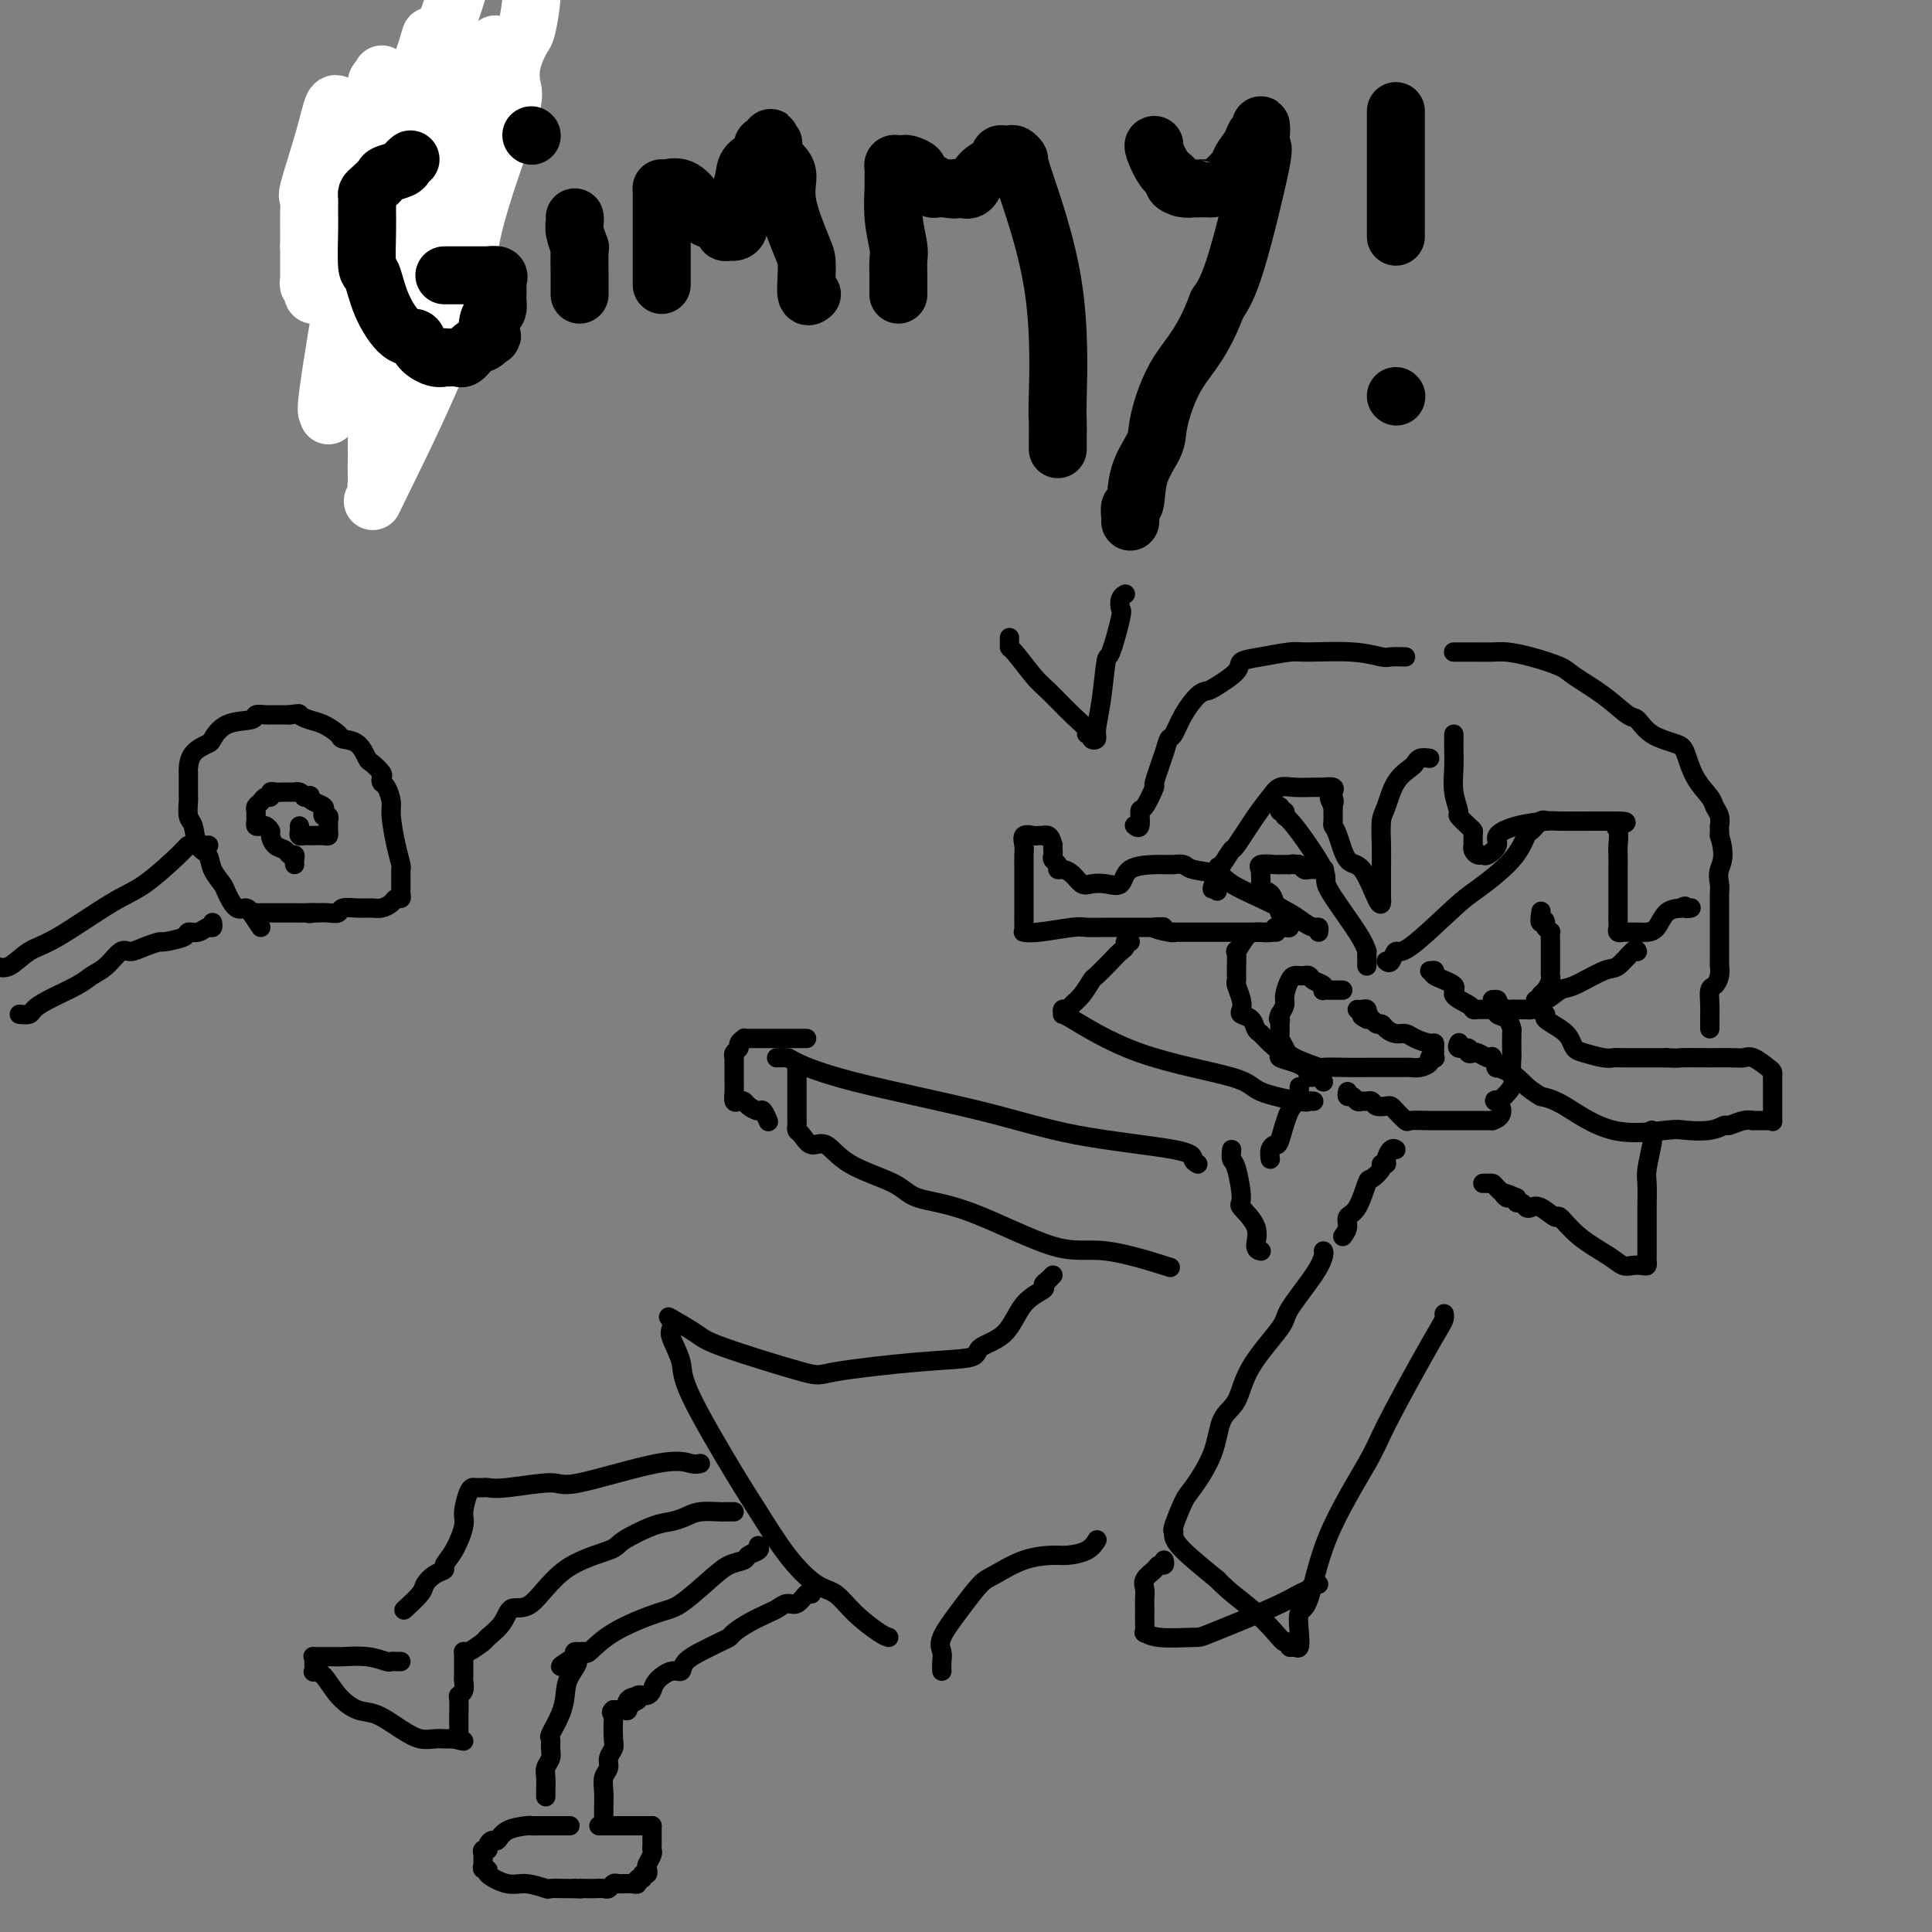 <svg viewBox='0 0 400 400' version='1.1' xmlns='http://www.w3.org/2000/svg' xmlns:xlink='http://www.w3.org/1999/xlink'><rect x="0" y="0" width="400" height="400" fill="#808080" stroke="none"/><g fill='none' stroke='#000000' stroke-width='4' stroke-linecap='round' stroke-linejoin='round'><path d='M248,241c-0.464,-0.257 -0.928,-0.515 -1,-1c-0.072,-0.485 0.247,-1.198 -4,-2c-4.247,-0.802 -13.059,-1.693 -20,-3c-6.941,-1.307 -12.011,-3.030 -20,-5c-7.989,-1.970 -18.898,-4.188 -26,-6c-7.102,-1.812 -10.399,-3.218 -12,-4c-1.601,-0.782 -1.508,-0.941 -2,-1c-0.492,-0.059 -1.569,-0.017 -2,0c-0.431,0.017 -0.215,0.008 0,0'/><path d='M165,221c0.000,0.385 0.000,0.769 0,1c-0.000,0.231 -0.000,0.307 0,1c0.000,0.693 0.000,2.003 0,3c-0.000,0.997 -0.001,1.682 0,2c0.001,0.318 0.003,0.269 0,1c-0.003,0.731 -0.009,2.243 0,3c0.009,0.757 0.035,0.760 0,1c-0.035,0.240 -0.132,0.717 0,1c0.132,0.283 0.493,0.372 1,1c0.507,0.628 1.159,1.797 2,2c0.841,0.203 1.870,-0.558 3,0c1.130,0.558 2.362,2.435 5,4c2.638,1.565 6.683,2.819 9,4c2.317,1.181 2.907,2.289 5,3c2.093,0.711 5.691,1.025 11,3c5.309,1.975 12.330,5.612 17,7c4.670,1.388 6.988,0.528 11,1c4.012,0.472 9.718,2.278 12,3c2.282,0.722 1.141,0.361 0,0'/><path d='M274,259c0.079,0.163 0.159,0.327 0,1c-0.159,0.673 -0.555,1.857 -2,4c-1.445,2.143 -3.939,5.246 -5,7c-1.061,1.754 -0.691,2.160 -2,4c-1.309,1.840 -4.298,5.113 -6,8c-1.702,2.887 -2.118,5.389 -3,7c-0.882,1.611 -2.230,2.330 -3,4c-0.770,1.670 -0.963,4.289 -2,7c-1.037,2.711 -2.920,5.513 -4,7c-1.080,1.487 -1.359,1.659 -2,3c-0.641,1.341 -1.644,3.851 -2,5c-0.356,1.149 -0.064,0.937 0,1c0.064,0.063 -0.098,0.402 0,1c0.098,0.598 0.457,1.457 2,3c1.543,1.543 4.272,3.772 7,6'/><path d='M252,327c2.702,2.791 4.958,4.268 7,6c2.042,1.732 3.870,3.717 5,5c1.130,1.283 1.560,1.862 2,2c0.440,0.138 0.889,-0.167 1,0c0.111,0.167 -0.115,0.804 0,1c0.115,0.196 0.572,-0.051 1,0c0.428,0.051 0.826,0.399 1,0c0.174,-0.399 0.123,-1.545 0,-3c-0.123,-1.455 -0.319,-3.221 0,-4c0.319,-0.779 1.152,-0.573 2,-3c0.848,-2.427 1.712,-7.487 4,-13c2.288,-5.513 6.000,-11.480 8,-15c2.000,-3.520 2.287,-4.593 4,-8c1.713,-3.407 4.851,-9.148 7,-13c2.149,-3.852 3.308,-5.816 4,-7c0.692,-1.184 0.917,-1.588 1,-2c0.083,-0.412 0.024,-0.832 0,-1c-0.024,-0.168 -0.012,-0.084 0,0'/><path d='M241,323c0.099,0.440 0.198,0.880 0,1c-0.198,0.120 -0.694,-0.081 -1,0c-0.306,0.081 -0.422,0.445 -1,1c-0.578,0.555 -1.619,1.300 -2,2c-0.381,0.700 -0.102,1.356 0,2c0.102,0.644 0.028,1.277 0,2c-0.028,0.723 -0.009,1.538 0,2c0.009,0.462 0.007,0.573 0,1c-0.007,0.427 -0.019,1.172 0,2c0.019,0.828 0.069,1.739 0,2c-0.069,0.261 -0.256,-0.128 0,0c0.256,0.128 0.954,0.774 3,1c2.046,0.226 5.441,0.033 7,0c1.559,-0.033 1.282,0.092 4,-1c2.718,-1.092 8.431,-3.403 12,-5c3.569,-1.597 4.995,-2.480 6,-3c1.005,-0.520 1.589,-0.675 2,-1c0.411,-0.325 0.649,-0.818 1,-1c0.351,-0.182 0.815,-0.052 1,0c0.185,0.052 0.093,0.026 0,0'/><path d='M167,215c-0.415,0.000 -0.830,0.000 -1,0c-0.170,-0.000 -0.094,-0.000 -1,0c-0.906,0.000 -2.793,0.000 -4,0c-1.207,-0.000 -1.734,-0.001 -2,0c-0.266,0.001 -0.272,0.003 -1,0c-0.728,-0.003 -2.180,-0.012 -3,0c-0.820,0.012 -1.008,0.044 -1,0c0.008,-0.044 0.212,-0.166 0,0c-0.212,0.166 -0.842,0.618 -1,1c-0.158,0.382 0.154,0.694 0,1c-0.154,0.306 -0.773,0.607 -1,1c-0.227,0.393 -0.061,0.878 0,1c0.061,0.122 0.016,-0.119 0,0c-0.016,0.119 -0.004,0.598 0,1c0.004,0.402 0.000,0.728 0,1c-0.000,0.272 0.003,0.490 0,1c-0.003,0.510 -0.012,1.313 0,2c0.012,0.687 0.044,1.259 0,2c-0.044,0.741 -0.163,1.653 0,2c0.163,0.347 0.607,0.129 1,0c0.393,-0.129 0.736,-0.171 1,0c0.264,0.171 0.449,0.554 1,1c0.551,0.446 1.468,0.957 2,1c0.532,0.043 0.679,-0.380 1,0c0.321,0.380 0.817,1.564 1,2c0.183,0.436 0.052,0.125 0,0c-0.052,-0.125 -0.026,-0.062 0,0'/><path d='M218,264c0.000,0.000 -1.000,1.000 -1,1'/><path d='M217,265c-0.435,0.346 -1.021,0.711 -1,1c0.021,0.289 0.650,0.501 0,1c-0.650,0.499 -2.577,1.285 -4,3c-1.423,1.715 -2.340,4.361 -4,6c-1.660,1.639 -4.063,2.272 -5,3c-0.937,0.728 -0.408,1.552 -2,2c-1.592,0.448 -5.305,0.522 -11,1c-5.695,0.478 -13.373,1.361 -17,2c-3.627,0.639 -3.204,1.036 -7,0c-3.796,-1.036 -11.811,-3.504 -16,-5c-4.189,-1.496 -4.551,-2.018 -6,-3c-1.449,-0.982 -3.985,-2.423 -5,-3c-1.015,-0.577 -0.507,-0.288 0,0'/><path d='M139,273c0.062,0.745 0.124,1.490 0,2c-0.124,0.510 -0.433,0.785 0,2c0.433,1.215 1.608,3.369 2,5c0.392,1.631 0.001,2.738 2,7c1.999,4.262 6.386,11.679 9,16c2.614,4.321 3.453,5.547 5,8c1.547,2.453 3.801,6.132 6,9c2.199,2.868 4.344,4.926 6,6c1.656,1.074 2.822,1.163 4,2c1.178,0.837 2.367,2.420 4,4c1.633,1.580 3.709,3.156 5,4c1.291,0.844 1.797,0.955 2,1c0.203,0.045 0.101,0.022 0,0'/><path d='M195,346c-0.025,-0.671 -0.050,-1.342 0,-2c0.050,-0.658 0.174,-1.302 0,-2c-0.174,-0.698 -0.646,-1.451 0,-3c0.646,-1.549 2.410,-3.893 4,-6c1.590,-2.107 3.004,-3.976 4,-5c0.996,-1.024 1.572,-1.204 3,-2c1.428,-0.796 3.707,-2.206 6,-3c2.293,-0.794 4.601,-0.970 6,-1c1.399,-0.030 1.891,0.085 3,0c1.109,-0.085 2.837,-0.369 4,-1c1.163,-0.631 1.761,-1.609 2,-2c0.239,-0.391 0.120,-0.196 0,0'/><path d='M145,303c-0.507,0.124 -1.013,0.247 -2,0c-0.987,-0.247 -2.454,-0.865 -7,0c-4.546,0.865 -12.173,3.213 -16,4c-3.827,0.787 -3.856,0.015 -6,0c-2.144,-0.015 -6.403,0.728 -9,1c-2.597,0.272 -3.531,0.073 -4,0c-0.469,-0.073 -0.472,-0.020 -1,0c-0.528,0.020 -1.579,0.006 -2,0c-0.421,-0.006 -0.210,-0.003 0,0'/><path d='M98,308c-0.298,0.026 -0.595,0.052 -1,1c-0.405,0.948 -0.916,2.817 -1,4c-0.084,1.183 0.259,1.678 0,3c-0.259,1.322 -1.120,3.471 -2,5c-0.880,1.529 -1.778,2.439 -2,3c-0.222,0.561 0.231,0.774 0,1c-0.231,0.226 -1.145,0.464 -2,1c-0.855,0.536 -1.652,1.371 -2,2c-0.348,0.629 -0.248,1.054 -1,2c-0.752,0.946 -2.358,2.413 -3,3c-0.642,0.587 -0.321,0.293 0,0'/><path d='M83,344c-0.318,0.008 -0.636,0.016 -1,0c-0.364,-0.016 -0.775,-0.057 -1,0c-0.225,0.057 -0.263,0.211 -1,0c-0.737,-0.211 -2.171,-0.789 -4,-1c-1.829,-0.211 -4.053,-0.056 -5,0c-0.947,0.056 -0.618,0.015 -1,0c-0.382,-0.015 -1.476,-0.002 -2,0c-0.524,0.002 -0.480,-0.006 -1,0c-0.520,0.006 -1.605,0.026 -2,0c-0.395,-0.026 -0.100,-0.097 0,0c0.100,0.097 0.007,0.364 0,1c-0.007,0.636 0.073,1.642 0,2c-0.073,0.358 -0.300,0.069 0,0c0.300,-0.069 1.125,0.082 2,1c0.875,0.918 1.798,2.604 3,4c1.202,1.396 2.682,2.504 4,3c1.318,0.496 2.475,0.382 4,1c1.525,0.618 3.417,1.970 5,3c1.583,1.030 2.858,1.740 4,2c1.142,0.260 2.151,0.070 3,0c0.849,-0.070 1.536,-0.019 2,0c0.464,0.019 0.704,0.005 1,0c0.296,-0.005 0.648,-0.003 1,0'/><path d='M94,360c3.333,0.933 1.667,0.267 1,0c-0.667,-0.267 -0.333,-0.133 0,0'/><path d='M95,360c0.000,0.168 0.000,0.336 0,0c-0.000,-0.336 -0.001,-1.175 0,-2c0.001,-0.825 0.004,-1.634 0,-2c-0.004,-0.366 -0.015,-0.287 0,-1c0.015,-0.713 0.057,-2.219 0,-3c-0.057,-0.781 -0.211,-0.838 0,-1c0.211,-0.162 0.789,-0.428 1,-1c0.211,-0.572 0.057,-1.448 0,-2c-0.057,-0.552 -0.015,-0.778 0,-1c0.015,-0.222 0.004,-0.438 0,-1c-0.004,-0.562 -0.001,-1.470 0,-2c0.001,-0.530 0.000,-0.681 0,-1c-0.000,-0.319 -0.000,-0.805 0,-1c0.000,-0.195 0.000,-0.097 0,0'/><path d='M96,342c-0.025,-0.057 -0.049,-0.114 0,0c0.049,0.114 0.172,0.401 1,0c0.828,-0.401 2.362,-1.488 3,-2c0.638,-0.512 0.381,-0.447 1,-1c0.619,-0.553 2.114,-1.724 3,-3c0.886,-1.276 1.164,-2.658 2,-3c0.836,-0.342 2.229,0.357 4,-1c1.771,-1.357 3.919,-4.769 7,-7c3.081,-2.231 7.094,-3.280 9,-4c1.906,-0.720 1.706,-1.111 3,-2c1.294,-0.889 4.084,-2.277 6,-3c1.916,-0.723 2.958,-0.782 4,-1c1.042,-0.218 2.082,-0.594 3,-1c0.918,-0.406 1.713,-0.841 3,-1c1.287,-0.159 3.067,-0.043 4,0c0.933,0.043 1.021,0.011 1,0c-0.021,-0.011 -0.150,-0.003 0,0c0.150,0.003 0.579,0.001 1,0c0.421,-0.001 0.835,-0.000 1,0c0.165,0.000 0.083,0.000 0,0'/><path d='M157,320c0.215,0.335 0.430,0.671 0,1c-0.430,0.329 -1.504,0.652 -2,1c-0.496,0.348 -0.413,0.721 -1,1c-0.587,0.279 -1.843,0.464 -3,1c-1.157,0.536 -2.215,1.423 -4,3c-1.785,1.577 -4.295,3.844 -6,5c-1.705,1.156 -2.603,1.200 -5,2c-2.397,0.800 -6.292,2.357 -9,4c-2.708,1.643 -4.228,3.371 -5,4c-0.772,0.629 -0.794,0.158 -1,0c-0.206,-0.158 -0.594,-0.004 -1,0c-0.406,0.004 -0.830,-0.142 -1,0c-0.170,0.142 -0.085,0.571 0,1'/><path d='M119,343c-5.832,3.655 -1.413,1.291 0,1c1.413,-0.291 -0.182,1.490 -1,3c-0.818,1.510 -0.861,2.750 -1,4c-0.139,1.250 -0.376,2.509 -1,4c-0.624,1.491 -1.635,3.215 -2,4c-0.365,0.785 -0.084,0.633 0,1c0.084,0.367 -0.030,1.254 0,2c0.030,0.746 0.204,1.351 0,2c-0.204,0.649 -0.787,1.340 -1,2c-0.213,0.660 -0.057,1.287 0,2c0.057,0.713 0.015,1.511 0,2c-0.015,0.489 -0.004,0.670 0,1c0.004,0.330 0.001,0.809 0,1c-0.001,0.191 -0.001,0.096 0,0'/><path d='M168,330c-0.243,-0.233 -0.486,-0.467 -1,0c-0.514,0.467 -1.299,1.633 -2,2c-0.701,0.367 -1.319,-0.067 -2,0c-0.681,0.067 -1.425,0.634 -2,1c-0.575,0.366 -0.980,0.530 -2,1c-1.020,0.470 -2.653,1.244 -4,2c-1.347,0.756 -2.407,1.493 -3,2c-0.593,0.507 -0.720,0.782 -1,1c-0.280,0.218 -0.715,0.378 -2,1c-1.285,0.622 -3.421,1.706 -4,2c-0.579,0.294 0.398,-0.203 0,0c-0.398,0.203 -2.173,1.104 -3,2c-0.827,0.896 -0.708,1.785 -1,2c-0.292,0.215 -0.996,-0.244 -2,0c-1.004,0.244 -2.306,1.190 -3,2c-0.694,0.810 -0.778,1.484 -1,2c-0.222,0.516 -0.582,0.873 -1,1c-0.418,0.127 -0.896,0.024 -1,0c-0.104,-0.024 0.164,0.032 0,0c-0.164,-0.032 -0.761,-0.152 -1,0c-0.239,0.152 -0.119,0.576 0,1'/><path d='M132,352c-5.732,3.436 -2.061,1.026 -1,0c1.061,-1.026 -0.489,-0.667 -1,0c-0.511,0.667 0.018,1.643 0,2c-0.018,0.357 -0.582,0.096 -1,0c-0.418,-0.096 -0.691,-0.027 -1,0c-0.309,0.027 -0.655,0.014 -1,0'/><path d='M127,354c-0.775,0.533 -0.212,0.867 0,1c0.212,0.133 0.072,0.066 0,1c-0.072,0.934 -0.076,2.868 0,4c0.076,1.132 0.230,1.460 0,2c-0.230,0.540 -0.846,1.290 -1,2c-0.154,0.710 0.155,1.379 0,2c-0.155,0.621 -0.774,1.192 -1,2c-0.226,0.808 -0.061,1.852 0,3c0.061,1.148 0.016,2.399 0,3c-0.016,0.601 -0.004,0.553 0,1c0.004,0.447 0.001,1.390 0,2c-0.001,0.610 -0.000,0.889 0,1c0.000,0.111 0.000,0.056 0,0'/><path d='M118,378c-0.415,-0.000 -0.829,-0.001 -1,0c-0.171,0.001 -0.097,0.002 -1,0c-0.903,-0.002 -2.781,-0.007 -4,0c-1.219,0.007 -1.779,0.025 -2,0c-0.221,-0.025 -0.102,-0.095 -1,0c-0.898,0.095 -2.814,0.355 -4,1c-1.186,0.645 -1.642,1.675 -2,2c-0.358,0.325 -0.618,-0.053 -1,0c-0.382,0.053 -0.887,0.539 -1,1c-0.113,0.461 0.166,0.897 0,1c-0.166,0.103 -0.778,-0.126 -1,0c-0.222,0.126 -0.055,0.608 0,1c0.055,0.392 -0.003,0.695 0,1c0.003,0.305 0.065,0.611 0,1c-0.065,0.389 -0.259,0.860 0,1c0.259,0.140 0.970,-0.050 1,0c0.030,0.050 -0.621,0.339 0,1c0.621,0.661 2.516,1.694 4,2c1.484,0.306 2.558,-0.114 4,0c1.442,0.114 3.253,0.763 4,1c0.747,0.237 0.432,0.064 1,0c0.568,-0.064 2.019,-0.018 3,0c0.981,0.018 1.490,0.009 2,0'/><path d='M119,391c2.356,0.155 1.247,0.043 1,0c-0.247,-0.043 0.368,-0.015 1,0c0.632,0.015 1.283,0.018 2,0c0.717,-0.018 1.502,-0.057 2,0c0.498,0.057 0.711,0.212 1,0c0.289,-0.212 0.655,-0.789 1,-1c0.345,-0.211 0.671,-0.055 1,0c0.329,0.055 0.661,0.011 1,0c0.339,-0.011 0.683,0.012 1,0c0.317,-0.012 0.606,-0.060 1,0c0.394,0.060 0.894,0.227 1,0c0.106,-0.227 -0.182,-0.849 0,-1c0.182,-0.151 0.832,0.168 1,0c0.168,-0.168 -0.147,-0.822 0,-1c0.147,-0.178 0.757,0.121 1,0c0.243,-0.121 0.118,-0.661 0,-1c-0.118,-0.339 -0.228,-0.476 0,-1c0.228,-0.524 0.793,-1.436 1,-2c0.207,-0.564 0.055,-0.782 0,-1c-0.055,-0.218 -0.015,-0.437 0,-1c0.015,-0.563 0.004,-1.471 0,-2c-0.004,-0.529 -0.001,-0.681 0,-1c0.001,-0.319 0.000,-0.805 0,-1c-0.000,-0.195 -0.000,-0.097 0,0'/><path d='M135,378c-0.849,0.000 -1.698,0.000 -2,0c-0.302,0.000 -0.056,0.000 -1,0c-0.944,0.000 -3.076,0.000 -4,0c-0.924,0.000 -0.639,0.000 -1,0c-0.361,0.000 -1.366,0.000 -2,0c-0.634,0.000 -0.895,0.000 -1,0c-0.105,0.000 -0.052,0.000 0,0'/><path d='M255,238c-0.076,0.791 -0.152,1.582 0,2c0.152,0.418 0.533,0.462 1,2c0.467,1.538 1.018,4.570 1,6c-0.018,1.430 -0.607,1.259 0,2c0.607,0.741 2.411,2.395 3,4c0.589,1.605 -0.038,3.162 0,4c0.038,0.838 0.741,0.956 1,1c0.259,0.044 0.074,0.012 0,0c-0.074,-0.012 -0.037,-0.006 0,0'/><path d='M263,240c-0.095,-0.717 -0.190,-1.435 0,-2c0.190,-0.565 0.664,-0.978 1,-1c0.336,-0.022 0.535,0.345 1,-1c0.465,-1.345 1.196,-4.403 2,-6c0.804,-1.597 1.679,-1.735 2,-2c0.321,-0.265 0.086,-0.659 0,-1c-0.086,-0.341 -0.023,-0.630 0,-1c0.023,-0.370 0.007,-0.820 0,-1c-0.007,-0.180 -0.003,-0.090 0,0'/><path d='M278,256c0.468,-0.640 0.936,-1.280 1,-2c0.064,-0.720 -0.276,-1.520 0,-2c0.276,-0.480 1.169,-0.640 2,-2c0.831,-1.360 1.600,-3.919 2,-5c0.400,-1.081 0.432,-0.684 1,-1c0.568,-0.316 1.672,-1.346 2,-2c0.328,-0.654 -0.119,-0.932 0,-1c0.119,-0.068 0.802,0.073 1,0c0.198,-0.073 -0.091,-0.360 0,-1c0.091,-0.640 0.563,-1.634 1,-2c0.437,-0.366 0.839,-0.105 1,0c0.161,0.105 0.080,0.052 0,0'/><path d='M274,224c-0.191,-0.447 -0.381,-0.893 -1,-1c-0.619,-0.107 -1.666,0.126 -2,0c-0.334,-0.126 0.045,-0.610 0,-1c-0.045,-0.390 -0.515,-0.684 -1,-1c-0.485,-0.316 -0.984,-0.652 -2,-1c-1.016,-0.348 -2.549,-0.708 -3,-1c-0.451,-0.292 0.179,-0.516 0,-1c-0.179,-0.484 -1.166,-1.229 -2,-2c-0.834,-0.771 -1.516,-1.568 -2,-2c-0.484,-0.432 -0.770,-0.499 -1,-1c-0.230,-0.501 -0.405,-1.437 -1,-2c-0.595,-0.563 -1.609,-0.752 -2,-1c-0.391,-0.248 -0.157,-0.553 0,-1c0.157,-0.447 0.239,-1.036 0,-2c-0.239,-0.964 -0.798,-2.304 -1,-3c-0.202,-0.696 -0.048,-0.747 0,-1c0.048,-0.253 -0.009,-0.709 0,-2c0.009,-1.291 0.084,-3.418 0,-4c-0.084,-0.582 -0.325,0.380 0,0c0.325,-0.380 1.218,-2.101 2,-3c0.782,-0.899 1.452,-0.977 2,-1c0.548,-0.023 0.973,0.008 1,0c0.027,-0.008 -0.343,-0.054 0,0c0.343,0.054 1.400,0.207 2,0c0.600,-0.207 0.743,-0.773 1,-1c0.257,-0.227 0.629,-0.113 1,0'/><path d='M265,192c1.347,-0.768 0.213,-0.190 0,0c-0.213,0.190 0.494,-0.010 1,0c0.506,0.010 0.811,0.228 1,0c0.189,-0.228 0.261,-0.902 0,-1c-0.261,-0.098 -0.854,0.381 -1,0c-0.146,-0.381 0.154,-1.621 0,-2c-0.154,-0.379 -0.761,0.102 -1,0c-0.239,-0.102 -0.110,-0.787 0,-1c0.110,-0.213 0.201,0.046 0,0c-0.201,-0.046 -0.695,-0.397 -1,-1c-0.305,-0.603 -0.422,-1.458 -1,-2c-0.578,-0.542 -1.618,-0.771 -2,-1c-0.382,-0.229 -0.105,-0.457 0,-1c0.105,-0.543 0.038,-1.399 0,-2c-0.038,-0.601 -0.048,-0.946 0,-1c0.048,-0.054 0.155,0.182 0,0c-0.155,-0.182 -0.572,-0.781 0,-1c0.572,-0.219 2.133,-0.059 3,0c0.867,0.059 1.041,0.016 1,0c-0.041,-0.016 -0.297,-0.005 0,0c0.297,0.005 1.149,0.002 2,0'/><path d='M267,179c1.106,-0.293 0.873,-0.026 1,0c0.127,0.026 0.616,-0.189 1,0c0.384,0.189 0.663,0.783 1,1c0.337,0.217 0.731,0.058 1,0c0.269,-0.058 0.412,-0.016 1,0c0.588,0.016 1.620,0.004 2,0c0.380,-0.004 0.109,-0.001 0,0c-0.109,0.001 -0.054,0.001 0,0'/><path d='M279,226c-0.089,0.453 -0.179,0.906 0,1c0.179,0.094 0.626,-0.172 1,0c0.374,0.172 0.677,0.782 1,1c0.323,0.218 0.668,0.044 1,0c0.332,-0.044 0.653,0.040 1,0c0.347,-0.040 0.722,-0.205 1,0c0.278,0.205 0.460,0.780 1,1c0.540,0.220 1.438,0.083 2,0c0.562,-0.083 0.789,-0.113 1,0c0.211,0.113 0.407,0.370 1,1c0.593,0.630 1.582,1.633 2,2c0.418,0.367 0.266,0.098 1,0c0.734,-0.098 2.353,-0.026 4,0c1.647,0.026 3.320,0.007 4,0c0.680,-0.007 0.367,-0.002 1,0c0.633,0.002 2.214,0.001 3,0c0.786,-0.001 0.778,-0.000 1,0c0.222,0.000 0.675,0.000 1,0c0.325,-0.000 0.521,-0.000 1,0c0.479,0.000 1.239,0.000 2,0'/><path d='M309,232c3.060,-0.945 1.710,-3.308 1,-4c-0.710,-0.692 -0.779,0.288 0,0c0.779,-0.288 2.405,-1.843 3,-3c0.595,-1.157 0.160,-1.916 0,-3c-0.160,-1.084 -0.045,-2.493 0,-3c0.045,-0.507 0.018,-0.110 0,-1c-0.018,-0.890 -0.029,-3.065 0,-4c0.029,-0.935 0.099,-0.628 0,-1c-0.099,-0.372 -0.367,-1.423 -1,-2c-0.633,-0.577 -1.633,-0.680 -2,-1c-0.367,-0.320 -0.102,-0.856 0,-1c0.102,-0.144 0.041,0.105 0,0c-0.041,-0.105 -0.063,-0.564 0,-1c0.063,-0.436 0.209,-0.848 0,-1c-0.209,-0.152 -0.774,-0.043 -1,0c-0.226,0.043 -0.113,0.022 0,0'/><path d='M309,207c0.478,0.453 0.955,0.906 1,1c0.045,0.094 -0.343,-0.171 0,0c0.343,0.171 1.415,0.778 2,1c0.585,0.222 0.681,0.059 1,0c0.319,-0.059 0.859,-0.015 1,0c0.141,0.015 -0.117,0.001 0,0c0.117,-0.001 0.610,0.011 1,0c0.390,-0.011 0.678,-0.045 1,0c0.322,0.045 0.677,0.168 1,0c0.323,-0.168 0.612,-0.626 1,-1c0.388,-0.374 0.874,-0.664 1,-1c0.126,-0.336 -0.110,-0.719 0,-1c0.110,-0.281 0.565,-0.459 1,-1c0.435,-0.541 0.848,-1.443 1,-2c0.152,-0.557 0.041,-0.767 0,-1c-0.041,-0.233 -0.011,-0.487 0,-1c0.011,-0.513 0.004,-1.286 0,-2c-0.004,-0.714 -0.004,-1.371 0,-2c0.004,-0.629 0.011,-1.230 0,-2c-0.011,-0.770 -0.042,-1.707 0,-2c0.042,-0.293 0.155,0.059 0,0c-0.155,-0.059 -0.577,-0.530 -1,-1'/><path d='M320,192c0.083,-2.583 -0.708,-1.042 -1,-1c-0.292,0.042 -0.083,-1.417 0,-2c0.083,-0.583 0.042,-0.292 0,0'/><path d='M278,205c-0.332,0.000 -0.664,0.001 -1,0c-0.336,-0.001 -0.677,-0.003 -1,0c-0.323,0.003 -0.629,0.012 -1,0c-0.371,-0.012 -0.806,-0.046 -1,0c-0.194,0.046 -0.146,0.170 0,0c0.146,-0.170 0.390,-0.634 0,-1c-0.390,-0.366 -1.414,-0.634 -2,-1c-0.586,-0.366 -0.734,-0.829 -1,-1c-0.266,-0.171 -0.650,-0.050 -1,0c-0.350,0.050 -0.668,0.030 -1,0c-0.332,-0.030 -0.680,-0.069 -1,0c-0.320,0.069 -0.611,0.245 -1,1c-0.389,0.755 -0.874,2.088 -1,3c-0.126,0.912 0.107,1.403 0,2c-0.107,0.597 -0.553,1.298 -1,2'/><path d='M265,210c-0.618,1.433 -0.162,1.017 0,1c0.162,-0.017 0.032,0.365 0,1c-0.032,0.635 0.035,1.523 0,2c-0.035,0.477 -0.171,0.545 0,1c0.171,0.455 0.649,1.299 1,2c0.351,0.701 0.573,1.260 2,2c1.427,0.740 4.058,1.662 5,2c0.942,0.338 0.194,0.090 1,0c0.806,-0.090 3.165,-0.024 5,0c1.835,0.024 3.145,0.006 4,0c0.855,-0.006 1.254,-0.001 2,0c0.746,0.001 1.840,-0.003 3,0c1.160,0.003 2.387,0.011 3,0c0.613,-0.011 0.613,-0.042 1,0c0.387,0.042 1.161,0.156 2,0c0.839,-0.156 1.741,-0.581 2,-1c0.259,-0.419 -0.127,-0.833 0,-1c0.127,-0.167 0.766,-0.087 1,0c0.234,0.087 0.061,0.182 0,0c-0.061,-0.182 -0.012,-0.640 0,-1c0.012,-0.360 -0.013,-0.622 0,-1c0.013,-0.378 0.064,-0.871 0,-1c-0.064,-0.129 -0.245,0.106 -1,0c-0.755,-0.106 -2.086,-0.554 -3,-1c-0.914,-0.446 -1.411,-0.889 -2,-1c-0.589,-0.111 -1.271,0.110 -2,0c-0.729,-0.110 -1.505,-0.552 -2,-1c-0.495,-0.448 -0.710,-0.904 -1,-1c-0.290,-0.096 -0.655,0.166 -1,0c-0.345,-0.166 -0.670,-0.762 -1,-1c-0.330,-0.238 -0.665,-0.119 -1,0'/><path d='M283,211c-2.167,-0.996 -0.583,-0.985 0,-1c0.583,-0.015 0.167,-0.057 0,0c-0.167,0.057 -0.083,0.211 0,0c0.083,-0.211 0.167,-0.789 0,-1c-0.167,-0.211 -0.583,-0.057 -1,0c-0.417,0.057 -0.833,0.016 -1,0c-0.167,-0.016 -0.083,-0.008 0,0'/><path d='M283,200c0.003,-0.182 0.006,-0.364 0,-1c-0.006,-0.636 -0.020,-1.724 0,-2c0.020,-0.276 0.076,0.262 0,0c-0.076,-0.262 -0.283,-1.323 -2,-4c-1.717,-2.677 -4.942,-6.970 -6,-9c-1.058,-2.030 0.053,-1.797 -1,-4c-1.053,-2.203 -4.268,-6.843 -6,-9c-1.732,-2.157 -1.981,-1.832 -2,-2c-0.019,-0.168 0.191,-0.828 0,-1c-0.191,-0.172 -0.782,0.146 -1,0c-0.218,-0.146 -0.062,-0.756 0,-1c0.062,-0.244 0.031,-0.122 0,0'/><path d='M287,199c0.335,0.255 0.669,0.510 1,0c0.331,-0.510 0.658,-1.787 1,-2c0.342,-0.213 0.697,0.636 3,-1c2.303,-1.636 6.552,-5.757 9,-8c2.448,-2.243 3.093,-2.609 5,-4c1.907,-1.391 5.075,-3.809 7,-6c1.925,-2.191 2.607,-4.156 3,-5c0.393,-0.844 0.497,-0.566 1,-1c0.503,-0.434 1.405,-1.578 2,-2c0.595,-0.422 0.884,-0.120 1,0c0.116,0.120 0.058,0.060 0,0'/><path d='M273,193c0.067,-0.442 0.134,-0.884 0,-1c-0.134,-0.116 -0.470,0.093 -1,0c-0.530,-0.093 -1.255,-0.487 -2,-1c-0.745,-0.513 -1.509,-1.145 -3,-2c-1.491,-0.855 -3.707,-1.931 -6,-3c-2.293,-1.069 -4.661,-2.129 -6,-3c-1.339,-0.871 -1.649,-1.554 -3,-2c-1.351,-0.446 -3.742,-0.655 -5,-1c-1.258,-0.345 -1.384,-0.825 -2,-1c-0.616,-0.175 -1.724,-0.046 -2,0c-0.276,0.046 0.278,0.010 0,0c-0.278,-0.010 -1.390,0.008 -2,0c-0.610,-0.008 -0.719,-0.041 -2,0c-1.281,0.041 -3.732,0.156 -5,1c-1.268,0.844 -1.351,2.416 -2,3c-0.649,0.584 -1.865,0.181 -3,0c-1.135,-0.181 -2.189,-0.139 -3,0c-0.811,0.139 -1.379,0.374 -2,0c-0.621,-0.374 -1.294,-1.357 -2,-2c-0.706,-0.643 -1.443,-0.946 -2,-1c-0.557,-0.054 -0.934,0.140 -1,0c-0.066,-0.140 0.178,-0.615 0,-1c-0.178,-0.385 -0.780,-0.681 -1,-1c-0.220,-0.319 -0.059,-0.663 0,-1c0.059,-0.337 0.017,-0.668 0,-1c-0.017,-0.332 -0.008,-0.666 0,-1'/><path d='M218,175c-0.317,-1.226 -0.608,-1.792 -1,-2c-0.392,-0.208 -0.883,-0.057 -1,0c-0.117,0.057 0.140,0.022 0,0c-0.140,-0.022 -0.679,-0.029 -1,0c-0.321,0.029 -0.426,0.094 -1,0c-0.574,-0.094 -1.618,-0.348 -2,0c-0.382,0.348 -0.102,1.299 0,2c0.102,0.701 0.027,1.152 0,2c-0.027,0.848 -0.007,2.094 0,3c0.007,0.906 0.002,1.472 0,3c-0.002,1.528 -0.002,4.017 0,5c0.002,0.983 0.005,0.461 0,1c-0.005,0.539 -0.019,2.141 0,3c0.019,0.859 0.072,0.976 0,1c-0.072,0.024 -0.270,-0.046 0,0c0.270,0.046 1.007,0.209 3,0c1.993,-0.209 5.240,-0.788 7,-1c1.760,-0.212 2.031,-0.057 3,0c0.969,0.057 2.635,0.015 4,0c1.365,-0.015 2.428,-0.004 3,0c0.572,0.004 0.654,0.001 1,0c0.346,-0.001 0.956,-0.000 2,0c1.044,0.000 2.522,0.000 4,0'/><path d='M239,192c4.013,-0.061 0.545,-0.212 0,0c-0.545,0.212 1.834,0.789 3,1c1.166,0.211 1.120,0.057 1,0c-0.120,-0.057 -0.313,-0.015 0,0c0.313,0.015 1.131,0.004 2,0c0.869,-0.004 1.789,-0.001 2,0c0.211,0.001 -0.285,0.000 0,0c0.285,-0.000 1.352,-0.000 3,0c1.648,0.000 3.878,0.000 5,0c1.122,-0.000 1.136,-0.000 2,0c0.864,0.000 2.579,0.000 4,0c1.421,-0.000 2.549,-0.000 3,0c0.451,0.000 0.226,0.000 0,0'/><path d='M296,201c0.550,-0.065 1.100,-0.130 1,0c-0.100,0.130 -0.850,0.455 0,1c0.850,0.545 3.302,1.309 4,2c0.698,0.691 -0.356,1.310 0,2c0.356,0.690 2.123,1.453 3,2c0.877,0.547 0.864,0.879 1,1c0.136,0.121 0.422,0.033 1,0c0.578,-0.033 1.450,-0.009 2,0c0.550,0.009 0.778,0.002 1,0c0.222,-0.002 0.437,-0.001 1,0c0.563,0.001 1.475,0.000 2,0c0.525,-0.000 0.665,0.000 1,0c0.335,-0.000 0.866,-0.001 1,0c0.134,0.001 -0.128,0.003 0,0c0.128,-0.003 0.644,-0.013 1,0c0.356,0.013 0.550,0.048 1,0c0.450,-0.048 1.157,-0.179 2,0c0.843,0.179 1.822,0.668 2,1c0.178,0.332 -0.446,0.509 0,1c0.446,0.491 1.961,1.298 3,2c1.039,0.702 1.603,1.298 2,2c0.397,0.702 0.629,1.509 1,2c0.371,0.491 0.881,0.668 2,1c1.119,0.332 2.846,0.821 4,1c1.154,0.179 1.734,0.048 2,0c0.266,-0.048 0.219,-0.014 2,0c1.781,0.014 5.391,0.007 9,0'/><path d='M345,219c3.019,0.154 2.068,0.039 3,0c0.932,-0.039 3.749,-0.004 6,0c2.251,0.004 3.938,-0.024 5,0c1.062,0.024 1.500,0.101 2,0c0.500,-0.101 1.062,-0.379 2,0c0.938,0.379 2.251,1.415 3,2c0.749,0.585 0.933,0.720 1,1c0.067,0.280 0.018,0.706 0,1c-0.018,0.294 -0.005,0.456 0,1c0.005,0.544 0.001,1.470 0,2c-0.001,0.530 -0.000,0.666 0,1c0.000,0.334 0.000,0.868 0,1c-0.000,0.132 0.000,-0.136 0,0c-0.000,0.136 -0.001,0.678 0,1c0.001,0.322 0.003,0.426 0,1c-0.003,0.574 -0.010,1.618 0,2c0.010,0.382 0.036,0.101 0,0c-0.036,-0.101 -0.136,-0.023 -1,0c-0.864,0.023 -2.493,-0.009 -3,0c-0.507,0.009 0.106,0.059 0,0c-0.106,-0.059 -0.932,-0.226 -2,0c-1.068,0.226 -2.380,0.844 -3,1c-0.620,0.156 -0.549,-0.150 -1,0c-0.451,0.150 -1.425,0.755 -3,1c-1.575,0.245 -3.751,0.129 -5,0c-1.249,-0.129 -1.572,-0.272 -4,0c-2.428,0.272 -6.961,0.958 -11,0c-4.039,-0.958 -7.582,-3.559 -10,-5c-2.418,-1.441 -3.709,-1.720 -5,-2'/><path d='M319,227c-3.206,-1.859 -3.720,-3.006 -5,-4c-1.280,-0.994 -3.326,-1.835 -4,-2c-0.674,-0.165 0.023,0.344 0,0c-0.023,-0.344 -0.765,-1.543 -1,-2c-0.235,-0.457 0.038,-0.174 0,0c-0.038,0.174 -0.386,0.239 -1,0c-0.614,-0.239 -1.492,-0.781 -2,-1c-0.508,-0.219 -0.644,-0.115 -1,0c-0.356,0.115 -0.932,0.241 -1,0c-0.068,-0.241 0.374,-0.848 0,-1c-0.374,-0.152 -1.562,0.151 -2,0c-0.438,-0.151 -0.125,-0.758 0,-1c0.125,-0.242 0.063,-0.121 0,0'/><path d='M296,157c-0.742,-0.098 -1.484,-0.195 -2,0c-0.516,0.195 -0.808,0.683 -1,1c-0.192,0.317 -0.286,0.464 -1,1c-0.714,0.536 -2.048,1.461 -3,3c-0.952,1.539 -1.523,3.691 -2,5c-0.477,1.309 -0.860,1.776 -1,3c-0.140,1.224 -0.038,3.207 0,5c0.038,1.793 0.010,3.398 0,5c-0.010,1.602 -0.004,3.202 0,4c0.004,0.798 0.006,0.795 0,1c-0.006,0.205 -0.022,0.620 0,1c0.022,0.380 0.080,0.726 0,1c-0.080,0.274 -0.298,0.477 -1,-1c-0.702,-1.477 -1.887,-4.632 -3,-6c-1.113,-1.368 -2.155,-0.948 -3,-2c-0.845,-1.052 -1.494,-3.578 -2,-5c-0.506,-1.422 -0.867,-1.742 -1,-2c-0.133,-0.258 -0.036,-0.454 0,-1c0.036,-0.546 0.010,-1.442 0,-2c-0.010,-0.558 -0.005,-0.779 0,-1'/><path d='M276,167c-1.549,-3.272 -0.423,-1.451 0,-1c0.423,0.451 0.143,-0.468 0,-1c-0.143,-0.532 -0.148,-0.679 0,-1c0.148,-0.321 0.448,-0.818 0,-1c-0.448,-0.182 -1.643,-0.050 -2,0c-0.357,0.050 0.123,0.019 0,0c-0.123,-0.019 -0.849,-0.024 -2,0c-1.151,0.024 -2.725,0.078 -4,0c-1.275,-0.078 -2.249,-0.286 -3,0c-0.751,0.286 -1.280,1.068 -2,2c-0.720,0.932 -1.633,2.015 -3,4c-1.367,1.985 -3.189,4.871 -4,6c-0.811,1.129 -0.609,0.501 -1,1c-0.391,0.499 -1.373,2.126 -2,3c-0.627,0.874 -0.900,0.995 -1,1c-0.100,0.005 -0.027,-0.106 0,0c0.027,0.106 0.007,0.431 0,1c-0.007,0.569 -0.002,1.384 0,2c0.002,0.616 0.001,1.033 0,1c-0.001,-0.033 -0.000,-0.517 0,-1'/><path d='M252,183c-2.011,2.766 -0.539,-0.321 0,-2c0.539,-1.679 0.145,-1.952 0,-1c-0.145,0.952 -0.041,3.129 0,4c0.041,0.871 0.021,0.435 0,0'/><path d='M301,152c-0.001,0.459 -0.001,0.919 0,1c0.001,0.081 0.005,-0.216 0,0c-0.005,0.216 -0.017,0.946 0,2c0.017,1.054 0.064,2.433 0,4c-0.064,1.567 -0.238,3.323 0,5c0.238,1.677 0.887,3.274 1,4c0.113,0.726 -0.309,0.580 0,1c0.309,0.420 1.351,1.404 2,2c0.649,0.596 0.905,0.803 1,1c0.095,0.197 0.028,0.382 0,1c-0.028,0.618 -0.018,1.668 0,2c0.018,0.332 0.045,-0.053 0,0c-0.045,0.053 -0.162,0.544 0,1c0.162,0.456 0.601,0.877 1,1c0.399,0.123 0.757,-0.050 1,0c0.243,0.050 0.370,0.325 1,0c0.630,-0.325 1.764,-1.250 2,-2c0.236,-0.750 -0.425,-1.325 0,-2c0.425,-0.675 1.935,-1.449 4,-2c2.065,-0.551 4.686,-0.880 6,-1c1.314,-0.120 1.322,-0.032 3,0c1.678,0.032 5.027,0.009 7,0c1.973,-0.009 2.570,-0.002 3,0c0.430,0.002 0.694,0.001 1,0c0.306,-0.001 0.653,-0.000 1,0'/><path d='M335,170c3.249,0.055 0.870,0.693 0,1c-0.870,0.307 -0.233,0.285 0,1c0.233,0.715 0.062,2.168 0,3c-0.062,0.832 -0.017,1.044 0,2c0.017,0.956 0.004,2.655 0,3c-0.004,0.345 -0.001,-0.665 0,0c0.001,0.665 0.000,3.003 0,4c-0.000,0.997 -0.000,0.652 0,1c0.000,0.348 0.000,1.388 0,2c-0.000,0.612 -0.001,0.795 0,1c0.001,0.205 0.004,0.433 0,1c-0.004,0.567 -0.016,1.472 0,2c0.016,0.528 0.059,0.677 0,1c-0.059,0.323 -0.220,0.818 0,1c0.220,0.182 0.821,0.049 1,0c0.179,-0.049 -0.065,-0.014 0,0c0.065,0.014 0.439,0.007 1,0c0.561,-0.007 1.308,-0.016 2,0c0.692,0.016 1.330,0.056 2,0c0.670,-0.056 1.373,-0.207 2,-1c0.627,-0.793 1.179,-2.226 2,-3c0.821,-0.774 1.910,-0.887 3,-1'/><path d='M348,188c1.250,-0.774 0.875,-0.208 1,0c0.125,0.208 0.750,0.060 1,0c0.250,-0.060 0.125,-0.030 0,0'/><path d='M339,197c-0.130,-0.333 -0.261,-0.666 -1,0c-0.739,0.666 -2.088,2.330 -3,3c-0.912,0.670 -1.387,0.347 -3,1c-1.613,0.653 -4.366,2.284 -6,3c-1.634,0.716 -2.151,0.518 -3,1c-0.849,0.482 -2.032,1.645 -3,2c-0.968,0.355 -1.722,-0.097 -2,0c-0.278,0.097 -0.079,0.742 0,1c0.079,0.258 0.040,0.129 0,0'/><path d='M291,136c-1.156,-0.031 -2.312,-0.062 -3,0c-0.688,0.062 -0.907,0.216 -2,0c-1.093,-0.216 -3.061,-0.801 -6,-1c-2.939,-0.199 -6.851,-0.010 -9,0c-2.149,0.010 -2.537,-0.159 -4,0c-1.463,0.159 -4.002,0.645 -6,1c-1.998,0.355 -3.454,0.579 -4,1c-0.546,0.421 -0.180,1.038 -1,2c-0.820,0.962 -2.825,2.268 -4,3c-1.175,0.732 -1.519,0.888 -2,1c-0.481,0.112 -1.097,0.179 -2,1c-0.903,0.821 -2.092,2.397 -3,4c-0.908,1.603 -1.534,3.235 -2,4c-0.466,0.765 -0.772,0.665 -1,1c-0.228,0.335 -0.377,1.106 -1,3c-0.623,1.894 -1.721,4.911 -2,6c-0.279,1.089 0.261,0.250 0,1c-0.261,0.750 -1.324,3.091 -2,4c-0.676,0.909 -0.965,0.388 -1,1c-0.035,0.612 0.183,2.357 0,3c-0.183,0.643 -0.767,0.184 -1,0c-0.233,-0.184 -0.117,-0.092 0,0'/><path d='M234,195c-0.443,-0.093 -0.886,-0.186 -1,0c-0.114,0.186 0.100,0.650 0,1c-0.100,0.350 -0.516,0.587 -1,1c-0.484,0.413 -1.037,1.003 -2,2c-0.963,0.997 -2.338,2.401 -3,3c-0.662,0.599 -0.612,0.394 -1,1c-0.388,0.606 -1.214,2.023 -2,3c-0.786,0.977 -1.533,1.513 -2,2c-0.467,0.487 -0.655,0.923 -1,1c-0.345,0.077 -0.849,-0.205 -1,0c-0.151,0.205 0.051,0.898 0,1c-0.051,0.102 -0.353,-0.386 2,1c2.353,1.386 7.362,4.644 14,7c6.638,2.356 14.907,3.808 19,5c4.093,1.192 4.011,2.123 6,3c1.989,0.877 6.049,1.699 8,2c1.951,0.301 1.795,0.081 2,0c0.205,-0.081 0.773,-0.023 1,0c0.227,0.023 0.114,0.012 0,0'/><path d='M301,135c-0.050,-0.000 -0.101,-0.001 0,0c0.101,0.001 0.352,0.002 1,0c0.648,-0.002 1.693,-0.008 3,0c1.307,0.008 2.875,0.031 4,0c1.125,-0.031 1.808,-0.116 3,0c1.192,0.116 2.893,0.434 5,1c2.107,0.566 4.619,1.378 6,2c1.381,0.622 1.631,1.052 3,2c1.369,0.948 3.859,2.415 6,4c2.141,1.585 3.935,3.290 5,4c1.065,0.710 1.400,0.426 2,1c0.600,0.574 1.464,2.006 3,3c1.536,0.994 3.745,1.551 5,2c1.255,0.449 1.555,0.791 2,2c0.445,1.209 1.033,3.284 2,5c0.967,1.716 2.312,3.072 3,4c0.688,0.928 0.720,1.429 1,2c0.280,0.571 0.807,1.214 1,2c0.193,0.786 0.052,1.716 0,2c-0.052,0.284 -0.014,-0.077 0,0c0.014,0.077 0.004,0.594 0,1c-0.004,0.406 -0.002,0.703 0,1'/><path d='M356,173c1.392,4.368 0.373,5.788 0,7c-0.373,1.212 -0.100,2.215 0,3c0.100,0.785 0.027,1.352 0,2c-0.027,0.648 -0.007,1.375 0,2c0.007,0.625 0.002,1.147 0,2c-0.002,0.853 0.000,2.038 0,3c-0.000,0.962 -0.003,1.701 0,3c0.003,1.299 0.011,3.158 0,4c-0.011,0.842 -0.041,0.666 0,1c0.041,0.334 0.155,1.179 0,2c-0.155,0.821 -0.577,1.617 -1,2c-0.423,0.383 -0.845,0.354 -1,1c-0.155,0.646 -0.041,1.967 0,3c0.041,1.033 0.011,1.778 0,2c-0.011,0.222 -0.003,-0.081 0,0c0.003,0.081 0.001,0.544 0,1c-0.001,0.456 -0.000,0.906 0,1c0.000,0.094 0.000,-0.167 0,0c-0.000,0.167 -0.000,0.762 0,1c0.000,0.238 0.000,0.119 0,0'/><path d='M342,234c0.008,0.303 0.016,0.606 0,1c-0.016,0.394 -0.057,0.878 0,1c0.057,0.122 0.211,-0.119 0,1c-0.211,1.119 -0.789,3.597 -1,5c-0.211,1.403 -0.057,1.730 0,3c0.057,1.270 0.015,3.482 0,5c-0.015,1.518 -0.004,2.343 0,4c0.004,1.657 0.002,4.146 0,5c-0.002,0.854 -0.003,0.071 0,0c0.003,-0.071 0.009,0.569 0,1c-0.009,0.431 -0.033,0.653 0,1c0.033,0.347 0.122,0.821 0,1c-0.122,0.179 -0.454,0.065 -1,0c-0.546,-0.065 -1.306,-0.082 -2,0c-0.694,0.082 -1.322,0.262 -2,0c-0.678,-0.262 -1.407,-0.967 -3,-2c-1.593,-1.033 -4.052,-2.392 -6,-4c-1.948,-1.608 -3.387,-3.463 -4,-4c-0.613,-0.537 -0.402,0.244 -1,0c-0.598,-0.244 -2.006,-1.515 -3,-2c-0.994,-0.485 -1.573,-0.185 -2,0c-0.427,0.185 -0.702,0.256 -1,0c-0.298,-0.256 -0.619,-0.838 -1,-1c-0.381,-0.162 -0.823,0.097 -1,0c-0.177,-0.097 -0.088,-0.548 0,-1'/><path d='M314,248c-4.522,-2.061 -2.326,-0.212 -2,0c0.326,0.212 -1.219,-1.211 -2,-2c-0.781,-0.789 -0.797,-0.943 -1,-1c-0.203,-0.057 -0.593,-0.015 -1,0c-0.407,0.015 -0.831,0.004 -1,0c-0.169,-0.004 -0.085,-0.002 0,0'/><path d='M209,132c-0.007,0.869 -0.014,1.737 0,2c0.014,0.263 0.050,-0.081 1,1c0.950,1.081 2.814,3.586 4,5c1.186,1.414 1.695,1.737 3,3c1.305,1.263 3.406,3.466 5,5c1.594,1.534 2.680,2.398 3,3c0.320,0.602 -0.125,0.942 0,1c0.125,0.058 0.821,-0.167 1,0c0.179,0.167 -0.159,0.726 0,1c0.159,0.274 0.815,0.262 1,0c0.185,-0.262 -0.101,-0.775 0,-2c0.101,-1.225 0.588,-3.164 1,-6c0.412,-2.836 0.751,-6.570 1,-8c0.249,-1.430 0.410,-0.555 1,-2c0.590,-1.445 1.608,-5.210 2,-7c0.392,-1.790 0.157,-1.603 0,-2c-0.157,-0.397 -0.234,-1.376 0,-2c0.234,-0.624 0.781,-0.893 1,-1c0.219,-0.107 0.109,-0.054 0,0'/></g>
<g fill='none' stroke='#000000' stroke-width='12' stroke-linecap='round' stroke-linejoin='round'><path d='M83,42c-0.222,-0.004 -0.445,-0.008 -1,0c-0.555,0.008 -1.444,0.029 -2,0c-0.556,-0.029 -0.780,-0.108 -1,0c-0.220,0.108 -0.436,0.403 -1,1c-0.564,0.597 -1.475,1.495 -2,2c-0.525,0.505 -0.662,0.618 -1,1c-0.338,0.382 -0.875,1.032 -1,2c-0.125,0.968 0.163,2.253 0,3c-0.163,0.747 -0.778,0.955 -1,2c-0.222,1.045 -0.049,2.928 0,4c0.049,1.072 -0.024,1.334 0,2c0.024,0.666 0.144,1.737 0,2c-0.144,0.263 -0.551,-0.283 0,0c0.551,0.283 2.060,1.396 3,2c0.940,0.604 1.313,0.698 2,1c0.687,0.302 1.690,0.813 3,1c1.310,0.187 2.927,0.050 4,0c1.073,-0.050 1.602,-0.012 2,0c0.398,0.012 0.666,-0.000 1,0c0.334,0.000 0.734,0.013 1,0c0.266,-0.013 0.397,-0.051 1,0c0.603,0.051 1.678,0.193 2,-1c0.322,-1.193 -0.110,-3.720 0,-5c0.110,-1.280 0.762,-1.313 1,-2c0.238,-0.687 0.064,-2.027 0,-3c-0.064,-0.973 -0.017,-1.581 0,-2c0.017,-0.419 0.005,-0.651 0,-1c-0.005,-0.349 -0.001,-0.814 0,-1c0.001,-0.186 0.001,-0.093 0,0'/><path d='M120,61c-0.002,-1.304 -0.004,-2.608 0,-3c0.004,-0.392 0.015,0.127 0,-1c-0.015,-1.127 -0.057,-3.899 0,-5c0.057,-1.101 0.211,-0.530 0,-1c-0.211,-0.470 -0.789,-1.982 -1,-3c-0.211,-1.018 -0.057,-1.543 0,-2c0.057,-0.457 0.016,-0.845 0,-1c-0.016,-0.155 -0.008,-0.078 0,0'/><path d='M137,59c0.000,-0.138 0.000,-0.275 0,-1c-0.000,-0.725 -0.000,-2.037 0,-3c0.000,-0.963 0.000,-1.579 0,-3c-0.000,-1.421 -0.000,-3.649 0,-5c0.000,-1.351 0.002,-1.825 0,-3c-0.002,-1.175 -0.006,-3.049 0,-4c0.006,-0.951 0.022,-0.978 0,-1c-0.022,-0.022 -0.082,-0.038 0,0c0.082,0.038 0.305,0.129 1,0c0.695,-0.129 1.861,-0.477 3,0c1.139,0.477 2.252,1.778 3,3c0.748,1.222 1.132,2.366 2,3c0.868,0.634 2.221,0.759 3,1c0.779,0.241 0.983,0.599 1,1c0.017,0.401 -0.153,0.844 0,1c0.153,0.156 0.628,0.023 1,0c0.372,-0.023 0.639,0.062 1,0c0.361,-0.062 0.815,-0.271 1,-1c0.185,-0.729 0.099,-1.978 0,-3c-0.099,-1.022 -0.212,-1.818 0,-3c0.212,-1.182 0.750,-2.751 1,-4c0.250,-1.249 0.213,-2.177 1,-3c0.787,-0.823 2.396,-1.540 3,-2c0.604,-0.460 0.201,-0.662 0,-1c-0.201,-0.338 -0.200,-0.811 0,-1c0.200,-0.189 0.600,-0.095 1,0'/><path d='M159,30c1.175,-2.795 0.113,-0.784 0,0c-0.113,0.784 0.723,0.340 1,0c0.277,-0.340 -0.007,-0.575 0,0c0.007,0.575 0.303,1.960 1,3c0.697,1.040 1.795,1.736 2,3c0.205,1.264 -0.482,3.096 0,6c0.482,2.904 2.133,6.879 3,9c0.867,2.121 0.950,2.386 1,3c0.050,0.614 0.066,1.576 0,3c-0.066,1.424 -0.214,3.310 0,4c0.214,0.690 0.788,0.186 1,0c0.212,-0.186 0.060,-0.053 0,0c-0.060,0.053 -0.030,0.027 0,0'/><path d='M186,61c-0.002,-1.231 -0.004,-2.462 0,-3c0.004,-0.538 0.015,-0.384 0,-1c-0.015,-0.616 -0.057,-2.003 0,-3c0.057,-0.997 0.211,-1.605 0,-3c-0.211,-1.395 -0.789,-3.578 -1,-6c-0.211,-2.422 -0.057,-5.083 0,-6c0.057,-0.917 0.015,-0.091 0,0c-0.015,0.091 -0.005,-0.554 0,-1c0.005,-0.446 0.004,-0.694 0,-1c-0.004,-0.306 -0.012,-0.670 0,-1c0.012,-0.330 0.043,-0.625 0,-1c-0.043,-0.375 -0.162,-0.830 0,-1c0.162,-0.170 0.603,-0.057 1,0c0.397,0.057 0.751,0.056 1,0c0.249,-0.056 0.395,-0.169 1,0c0.605,0.169 1.669,0.619 2,1c0.331,0.381 -0.070,0.694 0,1c0.070,0.306 0.611,0.604 1,1c0.389,0.396 0.625,0.891 1,1c0.375,0.109 0.888,-0.167 1,0c0.112,0.167 -0.177,0.777 0,1c0.177,0.223 0.821,0.060 1,0c0.179,-0.060 -0.106,-0.016 0,0c0.106,0.016 0.602,0.005 1,0c0.398,-0.005 0.699,-0.002 1,0'/><path d='M196,39c2.121,0.475 1.923,0.163 2,0c0.077,-0.163 0.427,-0.176 1,0c0.573,0.176 1.368,0.541 2,0c0.632,-0.541 1.100,-1.987 2,-3c0.900,-1.013 2.230,-1.592 3,-2c0.770,-0.408 0.979,-0.646 1,-1c0.021,-0.354 -0.148,-0.823 0,-1c0.148,-0.177 0.612,-0.063 1,0c0.388,0.063 0.700,0.074 1,0c0.300,-0.074 0.588,-0.233 1,0c0.412,0.233 0.948,0.857 1,1c0.052,0.143 -0.378,-0.196 1,4c1.378,4.196 4.565,12.927 6,22c1.435,9.073 1.116,18.487 1,23c-0.116,4.513 -0.031,4.124 0,5c0.031,0.876 0.008,3.018 0,4c-0.008,0.982 -0.002,0.803 0,1c0.002,0.197 0.001,0.771 0,1c-0.001,0.229 -0.000,0.115 0,0'/><path d='M239,30c-0.163,0.024 -0.325,0.049 0,1c0.325,0.951 1.138,2.829 2,4c0.862,1.171 1.771,1.634 2,2c0.229,0.366 -0.224,0.634 0,1c0.224,0.366 1.125,0.830 2,1c0.875,0.170 1.726,0.046 2,0c0.274,-0.046 -0.027,-0.013 0,0c0.027,0.013 0.382,0.008 1,0c0.618,-0.008 1.498,-0.017 2,0c0.502,0.017 0.625,0.062 1,0c0.375,-0.062 1.003,-0.232 2,-1c0.997,-0.768 2.362,-2.136 3,-3c0.638,-0.864 0.550,-1.224 1,-2c0.450,-0.776 1.440,-1.968 2,-3c0.560,-1.032 0.690,-1.905 1,-2c0.310,-0.095 0.800,0.588 1,0c0.200,-0.588 0.112,-2.448 0,-2c-0.112,0.448 -0.246,3.202 0,4c0.246,0.798 0.874,-0.362 0,4c-0.874,4.362 -3.250,14.246 -5,20c-1.750,5.754 -2.875,7.377 -4,9'/><path d='M252,63c-2.966,8.041 -5.879,10.642 -8,14c-2.121,3.358 -3.448,7.472 -4,10c-0.552,2.528 -0.330,3.468 -1,5c-0.670,1.532 -2.232,3.654 -3,6c-0.768,2.346 -0.742,4.916 -1,6c-0.258,1.084 -0.801,0.682 -1,1c-0.199,0.318 -0.054,1.355 0,2c0.054,0.645 0.015,0.899 0,1c-0.015,0.101 -0.008,0.051 0,0'/><path d='M289,23c0.000,0.104 0.000,0.208 0,1c0.000,0.792 0.000,2.272 0,4c0.000,1.728 0.000,3.704 0,5c0.000,1.296 0.000,1.913 0,3c0.000,1.087 0.000,2.645 0,4c0.000,1.355 0.000,2.506 0,3c0.000,0.494 0.000,0.332 0,1c0.000,0.668 0.000,2.165 0,3c0.000,0.835 0.000,1.007 0,1c0.000,-0.007 0.000,-0.194 0,0c0.000,0.194 0.000,0.770 0,1c0.000,0.230 0.000,0.115 0,0'/><path d='M289,82c0.000,0.000 0.100,0.100 0.1,0.1'/><path d='M70,46c-0.130,-0.080 -0.261,-0.161 0,-1c0.261,-0.839 0.912,-2.438 2,-4c1.088,-1.562 2.612,-3.088 4,-5c1.388,-1.912 2.639,-4.210 4,-6c1.361,-1.790 2.831,-3.072 4,-4c1.169,-0.928 2.037,-1.503 3,-2c0.963,-0.497 2.022,-0.918 3,-1c0.978,-0.082 1.873,0.173 2,0c0.127,-0.173 -0.516,-0.776 0,-1c0.516,-0.224 2.192,-0.070 3,0c0.808,0.070 0.748,0.057 1,0c0.252,-0.057 0.815,-0.159 2,0c1.185,0.159 2.991,0.579 3,1c0.009,0.421 -1.781,0.844 -3,1c-1.219,0.156 -1.868,0.045 -2,0c-0.132,-0.045 0.253,-0.022 0,0c-0.253,0.022 -1.145,0.044 -2,0c-0.855,-0.044 -1.673,-0.156 -2,0c-0.327,0.156 -0.164,0.578 0,1'/><path d='M92,25c-1.818,0.528 -1.863,0.848 -2,1c-0.137,0.152 -0.365,0.135 -1,0c-0.635,-0.135 -1.675,-0.390 -2,0c-0.325,0.390 0.066,1.423 0,2c-0.066,0.577 -0.590,0.697 -1,1c-0.410,0.303 -0.707,0.787 -1,1c-0.293,0.213 -0.581,0.154 -1,1c-0.419,0.846 -0.967,2.598 -2,4c-1.033,1.402 -2.550,2.456 -3,3c-0.450,0.544 0.168,0.580 0,2c-0.168,1.420 -1.120,4.226 -2,6c-0.880,1.774 -1.686,2.517 -2,3c-0.314,0.483 -0.137,0.707 0,1c0.137,0.293 0.233,0.656 0,1c-0.233,0.344 -0.794,0.669 -1,1c-0.206,0.331 -0.055,0.667 0,1c0.055,0.333 0.015,0.662 0,1c-0.015,0.338 -0.004,0.685 0,1c0.004,0.315 0.001,0.598 0,1c-0.001,0.402 -0.000,0.924 0,1c0.000,0.076 0.000,-0.292 0,0c-0.000,0.292 -0.000,1.245 0,2c0.000,0.755 0.000,1.312 0,2c-0.000,0.688 -0.000,1.509 0,2c0.000,0.491 0.000,0.654 0,1c-0.000,0.346 -0.000,0.876 0,1c0.000,0.124 0.000,-0.159 0,0c-0.000,0.159 -0.000,0.760 0,1c0.000,0.240 0.000,0.120 0,0'/></g>
<g fill='none' stroke='#FFFFFF' stroke-width='12' stroke-linecap='round' stroke-linejoin='round'><path d='M68,86c0.101,-0.616 0.202,-1.232 0,-1c-0.202,0.232 -0.706,1.311 0,-4c0.706,-5.311 2.622,-17.011 4,-24c1.378,-6.989 2.217,-9.266 6,-18c3.783,-8.734 10.509,-23.924 14,-33c3.491,-9.076 3.745,-12.038 4,-15'/><path d='M89,8c0.137,-0.466 0.275,-0.931 0,0c-0.275,0.931 -0.962,3.260 -2,6c-1.038,2.740 -2.425,5.892 -4,12c-1.575,6.108 -3.336,15.171 -4,20c-0.664,4.829 -0.230,5.424 0,8c0.230,2.576 0.258,7.132 0,12c-0.258,4.868 -0.801,10.050 -1,13c-0.199,2.950 -0.054,3.670 0,6c0.054,2.330 0.017,6.269 0,9c-0.017,2.731 -0.014,4.254 0,5c0.014,0.746 0.039,0.716 0,1c-0.039,0.284 -0.143,0.881 0,1c0.143,0.119 0.533,-0.240 0,1c-0.533,1.240 -1.988,4.080 1,-2c2.988,-6.080 10.421,-21.079 14,-31c3.579,-9.921 3.306,-14.764 5,-22c1.694,-7.236 5.357,-16.866 7,-22c1.643,-5.134 1.267,-5.771 1,-7c-0.267,-1.229 -0.425,-3.050 0,-5c0.425,-1.950 1.434,-4.028 2,-5c0.566,-0.972 0.691,-0.839 1,-2c0.309,-1.161 0.803,-3.618 1,-6c0.197,-2.382 0.099,-4.691 0,-7'/><path d='M102,10c0.468,-0.699 0.935,-1.398 0,0c-0.935,1.398 -3.273,4.891 -5,10c-1.727,5.109 -2.845,11.832 -4,17c-1.155,5.168 -2.348,8.781 -3,11c-0.652,2.219 -0.763,3.043 -1,4c-0.237,0.957 -0.599,2.046 -1,3c-0.401,0.954 -0.839,1.771 -1,2c-0.161,0.229 -0.043,-0.132 0,0c0.043,0.132 0.012,0.757 0,1c-0.012,0.243 -0.003,0.106 0,1c0.003,0.894 0.001,2.821 0,4c-0.001,1.179 -0.000,1.610 0,2c0.000,0.390 -0.001,0.739 0,1c0.001,0.261 0.002,0.436 0,1c-0.002,0.564 -0.008,1.518 0,2c0.008,0.482 0.030,0.491 0,0c-0.030,-0.491 -0.111,-1.482 0,-2c0.111,-0.518 0.415,-0.563 0,-1c-0.415,-0.437 -1.547,-1.268 -2,-2c-0.453,-0.732 -0.226,-1.366 0,-2'/><path d='M85,62c-0.484,-1.651 -0.693,-2.280 -1,-3c-0.307,-0.720 -0.712,-1.531 -1,-2c-0.288,-0.469 -0.458,-0.598 -1,-1c-0.542,-0.402 -1.455,-1.079 -2,-2c-0.545,-0.921 -0.724,-2.088 -1,-3c-0.276,-0.912 -0.651,-1.569 -1,-2c-0.349,-0.431 -0.672,-0.637 -1,-1c-0.328,-0.363 -0.660,-0.882 -1,-1c-0.340,-0.118 -0.686,0.166 -1,0c-0.314,-0.166 -0.596,-0.784 -1,-2c-0.404,-1.216 -0.931,-3.032 -1,-4c-0.069,-0.968 0.321,-1.089 0,-3c-0.321,-1.911 -1.354,-5.612 -2,-8c-0.646,-2.388 -0.904,-3.462 -1,-4c-0.096,-0.538 -0.028,-0.541 0,-1c0.028,-0.459 0.017,-1.374 0,-2c-0.017,-0.626 -0.040,-0.962 0,-1c0.040,-0.038 0.144,0.223 0,0c-0.144,-0.223 -0.536,-0.928 -1,0c-0.464,0.928 -1.000,3.490 -2,7c-1.000,3.510 -2.464,7.968 -3,10c-0.536,2.032 -0.144,1.638 0,2c0.144,0.362 0.038,1.478 0,3c-0.038,1.522 -0.010,3.448 0,4c0.010,0.552 0.003,-0.271 0,0c-0.003,0.271 -0.001,1.635 0,3'/><path d='M64,51c0.001,2.652 0.004,3.283 0,4c-0.004,0.717 -0.015,1.521 0,2c0.015,0.479 0.054,0.633 0,1c-0.054,0.367 -0.202,0.947 0,1c0.202,0.053 0.755,-0.420 1,0c0.245,0.420 0.182,1.734 0,2c-0.182,0.266 -0.484,-0.516 0,-2c0.484,-1.484 1.755,-3.669 2,-5c0.245,-1.331 -0.534,-1.809 0,-3c0.534,-1.191 2.381,-3.094 3,-4c0.619,-0.906 0.010,-0.816 0,-1c-0.010,-0.184 0.578,-0.642 1,-1c0.422,-0.358 0.676,-0.617 1,-1c0.324,-0.383 0.718,-0.891 1,-1c0.282,-0.109 0.454,0.179 1,0c0.546,-0.179 1.467,-0.826 2,-1c0.533,-0.174 0.679,0.123 1,0c0.321,-0.123 0.818,-0.668 1,-1c0.182,-0.332 0.049,-0.450 0,-1c-0.049,-0.550 -0.013,-1.531 0,-2c0.013,-0.469 0.004,-0.425 0,-1c-0.004,-0.575 -0.002,-1.769 0,-4c0.002,-2.231 0.003,-5.498 0,-7c-0.003,-1.502 -0.011,-1.238 0,-2c0.011,-0.762 0.041,-2.551 0,-4c-0.041,-1.449 -0.155,-2.557 0,-3c0.155,-0.443 0.577,-0.222 1,0'/><path d='M79,17c0.151,-3.433 0.030,-0.517 0,1c-0.030,1.517 0.033,1.635 0,2c-0.033,0.365 -0.161,0.978 0,2c0.161,1.022 0.611,2.453 1,4c0.389,1.547 0.718,3.210 1,4c0.282,0.790 0.519,0.707 1,2c0.481,1.293 1.206,3.964 2,6c0.794,2.036 1.655,3.439 2,4c0.345,0.561 0.172,0.281 0,0'/></g>
<g fill='none' stroke='#000000' stroke-width='12' stroke-linecap='round' stroke-linejoin='round'><path d='M85,33c-0.396,0.335 -0.792,0.671 -1,1c-0.208,0.329 -0.227,0.652 -1,1c-0.773,0.348 -2.298,0.722 -3,1c-0.702,0.278 -0.580,0.460 -1,1c-0.420,0.540 -1.380,1.439 -2,2c-0.620,0.561 -0.898,0.786 -1,1c-0.102,0.214 -0.028,0.419 0,1c0.028,0.581 0.010,1.538 0,2c-0.010,0.462 -0.013,0.428 0,1c0.013,0.572 0.040,1.751 0,4c-0.040,2.249 -0.147,5.568 0,7c0.147,1.432 0.548,0.978 1,2c0.452,1.022 0.953,3.521 2,6c1.047,2.479 2.639,4.937 4,6c1.361,1.063 2.493,0.730 3,1c0.507,0.270 0.391,1.144 1,2c0.609,0.856 1.942,1.693 3,2c1.058,0.307 1.841,0.084 2,0c0.159,-0.084 -0.305,-0.029 0,0c0.305,0.029 1.381,0.033 2,0c0.619,-0.033 0.782,-0.103 1,0c0.218,0.103 0.491,0.378 1,0c0.509,-0.378 1.252,-1.409 2,-2c0.748,-0.591 1.499,-0.740 2,-1c0.501,-0.260 0.750,-0.630 1,-1'/><path d='M101,70c1.699,-0.659 0.445,-0.308 0,0c-0.445,0.308 -0.081,0.573 0,0c0.081,-0.573 -0.122,-1.984 0,-3c0.122,-1.016 0.569,-1.638 1,-2c0.431,-0.362 0.847,-0.464 1,-1c0.153,-0.536 0.043,-1.506 0,-2c-0.043,-0.494 -0.019,-0.510 0,-1c0.019,-0.490 0.034,-1.452 0,-2c-0.034,-0.548 -0.116,-0.683 0,-1c0.116,-0.317 0.430,-0.817 0,-1c-0.430,-0.183 -1.606,-0.049 -2,0c-0.394,0.049 -0.007,0.013 0,0c0.007,-0.013 -0.365,-0.004 -1,0c-0.635,0.004 -1.532,0.001 -2,0c-0.468,-0.001 -0.507,-0.000 -1,0c-0.493,0.000 -1.438,0.000 -2,0c-0.562,-0.000 -0.739,-0.000 -1,0c-0.261,0.000 -0.606,0.000 -1,0c-0.394,-0.000 -0.837,-0.000 -1,0c-0.163,0.000 -0.047,0.000 0,0c0.047,-0.000 0.023,-0.000 0,0'/><path d='M110,28c0.000,0.000 0.100,0.100 0.1,0.1'/></g>
<g fill='none' stroke='#000000' stroke-width='4' stroke-linecap='round' stroke-linejoin='round'><path d='M-1,200c0.919,0.300 1.838,0.600 3,0c1.162,-0.600 2.567,-2.101 4,-3c1.433,-0.899 2.895,-1.197 6,-3c3.105,-1.803 7.855,-5.110 11,-7c3.145,-1.890 4.687,-2.363 7,-4c2.313,-1.637 5.398,-4.439 7,-6c1.602,-1.561 1.722,-1.882 2,-2c0.278,-0.118 0.714,-0.032 1,0c0.286,0.032 0.423,0.008 1,0c0.577,-0.008 1.593,-0.002 2,0c0.407,0.002 0.203,0.001 0,0'/><path d='M4,210c0.779,0.073 1.559,0.147 2,0c0.441,-0.147 0.544,-0.513 1,-1c0.456,-0.487 1.267,-1.095 3,-2c1.733,-0.905 4.389,-2.109 6,-3c1.611,-0.891 2.177,-1.471 3,-2c0.823,-0.529 1.902,-1.007 3,-2c1.098,-0.993 2.213,-2.500 3,-3c0.787,-0.500 1.245,0.007 2,0c0.755,-0.007 1.809,-0.528 3,-1c1.191,-0.472 2.521,-0.896 3,-1c0.479,-0.104 0.107,0.112 1,0c0.893,-0.112 3.052,-0.551 4,-1c0.948,-0.449 0.685,-0.909 1,-1c0.315,-0.091 1.209,0.185 2,0c0.791,-0.185 1.480,-0.833 2,-1c0.520,-0.167 0.871,0.147 1,0c0.129,-0.147 0.037,-0.756 0,-1c-0.037,-0.244 -0.018,-0.122 0,0'/><path d='M54,192c-0.863,-1.304 -1.727,-2.608 -2,-3c-0.273,-0.392 0.044,0.128 0,0c-0.044,-0.128 -0.450,-0.904 -1,-1c-0.550,-0.096 -1.246,0.490 -2,0c-0.754,-0.490 -1.568,-2.054 -2,-3c-0.432,-0.946 -0.483,-1.272 -1,-2c-0.517,-0.728 -1.501,-1.856 -2,-3c-0.499,-1.144 -0.512,-2.303 -1,-3c-0.488,-0.697 -1.451,-0.930 -2,-2c-0.549,-1.070 -0.683,-2.976 -1,-4c-0.317,-1.024 -0.817,-1.168 -1,-2c-0.183,-0.832 -0.049,-2.354 0,-3c0.049,-0.646 0.014,-0.417 0,-1c-0.014,-0.583 -0.007,-1.978 0,-3c0.007,-1.022 0.014,-1.672 0,-2c-0.014,-0.328 -0.050,-0.333 0,-1c0.050,-0.667 0.186,-1.996 1,-3c0.814,-1.004 2.307,-1.684 3,-2c0.693,-0.316 0.585,-0.267 1,-1c0.415,-0.733 1.354,-2.249 3,-3c1.646,-0.751 3.998,-0.737 5,-1c1.002,-0.263 0.655,-0.802 1,-1c0.345,-0.198 1.381,-0.053 2,0c0.619,0.053 0.820,0.014 1,0c0.180,-0.014 0.337,-0.004 1,0c0.663,0.004 1.831,0.002 3,0'/><path d='M60,148c2.379,-0.361 1.826,-0.265 2,0c0.174,0.265 1.075,0.699 2,1c0.925,0.301 1.873,0.470 3,1c1.127,0.530 2.433,1.422 3,2c0.567,0.578 0.394,0.841 1,1c0.606,0.159 1.991,0.213 3,1c1.009,0.787 1.643,2.305 2,3c0.357,0.695 0.438,0.566 1,1c0.562,0.434 1.605,1.432 2,2c0.395,0.568 0.144,0.705 0,1c-0.144,0.295 -0.179,0.749 0,1c0.179,0.251 0.574,0.298 1,1c0.426,0.702 0.885,2.058 1,3c0.115,0.942 -0.113,1.468 0,3c0.113,1.532 0.566,4.068 1,6c0.434,1.932 0.848,3.259 1,4c0.152,0.741 0.040,0.895 0,1c-0.040,0.105 -0.010,0.162 0,1c0.010,0.838 -0.001,2.459 0,3c0.001,0.541 0.012,0.004 0,0c-0.012,-0.004 -0.048,0.524 0,1c0.048,0.476 0.179,0.898 0,1c-0.179,0.102 -0.669,-0.116 -1,0c-0.331,0.116 -0.502,0.566 -1,1c-0.498,0.434 -1.323,0.852 -2,1c-0.677,0.148 -1.206,0.026 -2,0c-0.794,-0.026 -1.854,0.046 -3,0c-1.146,-0.046 -2.379,-0.208 -3,0c-0.621,0.208 -0.629,0.787 -1,1c-0.371,0.213 -1.106,0.061 -2,0c-0.894,-0.061 -1.947,-0.030 -3,0'/><path d='M65,189c-2.367,0.309 -0.284,0.083 0,0c0.284,-0.083 -1.232,-0.022 -2,0c-0.768,0.022 -0.787,0.006 -1,0c-0.213,-0.006 -0.621,-0.002 -1,0c-0.379,0.002 -0.728,0.000 -1,0c-0.272,-0.000 -0.468,-0.000 -1,0c-0.532,0.000 -1.399,0.000 -2,0c-0.601,-0.000 -0.934,-0.000 -1,0c-0.066,0.000 0.136,0.000 0,0c-0.136,-0.000 -0.611,-0.000 -1,0c-0.389,0.000 -0.692,0.000 -1,0c-0.308,-0.000 -0.621,-0.000 -1,0c-0.379,0.000 -0.822,0.000 -1,0c-0.178,-0.000 -0.089,-0.000 0,0'/><path d='M61,179c-0.026,-0.302 -0.052,-0.605 0,-1c0.052,-0.395 0.182,-0.883 0,-1c-0.182,-0.117 -0.675,0.138 -1,0c-0.325,-0.138 -0.482,-0.668 -1,-1c-0.518,-0.332 -1.395,-0.468 -2,-1c-0.605,-0.532 -0.936,-1.462 -1,-2c-0.064,-0.538 0.141,-0.683 0,-1c-0.141,-0.317 -0.626,-0.806 -1,-1c-0.374,-0.194 -0.636,-0.093 -1,0c-0.364,0.093 -0.830,0.180 -1,0c-0.170,-0.180 -0.042,-0.625 0,-1c0.042,-0.375 0.000,-0.679 0,-1c-0.000,-0.321 0.042,-0.659 0,-1c-0.042,-0.341 -0.170,-0.683 0,-1c0.170,-0.317 0.636,-0.607 1,-1c0.364,-0.393 0.626,-0.890 1,-1c0.374,-0.110 0.859,0.167 1,0c0.141,-0.167 -0.063,-0.777 0,-1c0.063,-0.223 0.394,-0.060 1,0c0.606,0.060 1.486,0.015 2,0c0.514,-0.015 0.663,-0.001 1,0c0.337,0.001 0.864,-0.010 1,0c0.136,0.010 -0.117,0.041 0,0c0.117,-0.041 0.605,-0.155 1,0c0.395,0.155 0.698,0.577 1,1'/><path d='M63,165c1.745,-0.512 1.108,-0.291 1,0c-0.108,0.291 0.315,0.652 1,1c0.685,0.348 1.634,0.685 2,1c0.366,0.315 0.151,0.610 0,1c-0.151,0.390 -0.237,0.874 0,1c0.237,0.126 0.795,-0.107 1,0c0.205,0.107 0.055,0.554 0,1c-0.055,0.446 -0.017,0.890 0,1c0.017,0.110 0.011,-0.114 0,0c-0.011,0.114 -0.026,0.566 0,1c0.026,0.434 0.095,0.848 0,1c-0.095,0.152 -0.354,0.040 -1,0c-0.646,-0.040 -1.679,-0.010 -2,0c-0.321,0.010 0.072,-0.000 0,0c-0.072,0.000 -0.608,0.010 -1,0c-0.392,-0.010 -0.641,-0.041 -1,0c-0.359,0.041 -0.828,0.155 -1,0c-0.172,-0.155 -0.046,-0.580 0,-1c0.046,-0.420 0.013,-0.834 0,-1c-0.013,-0.166 -0.007,-0.083 0,0'/></g>
</svg>